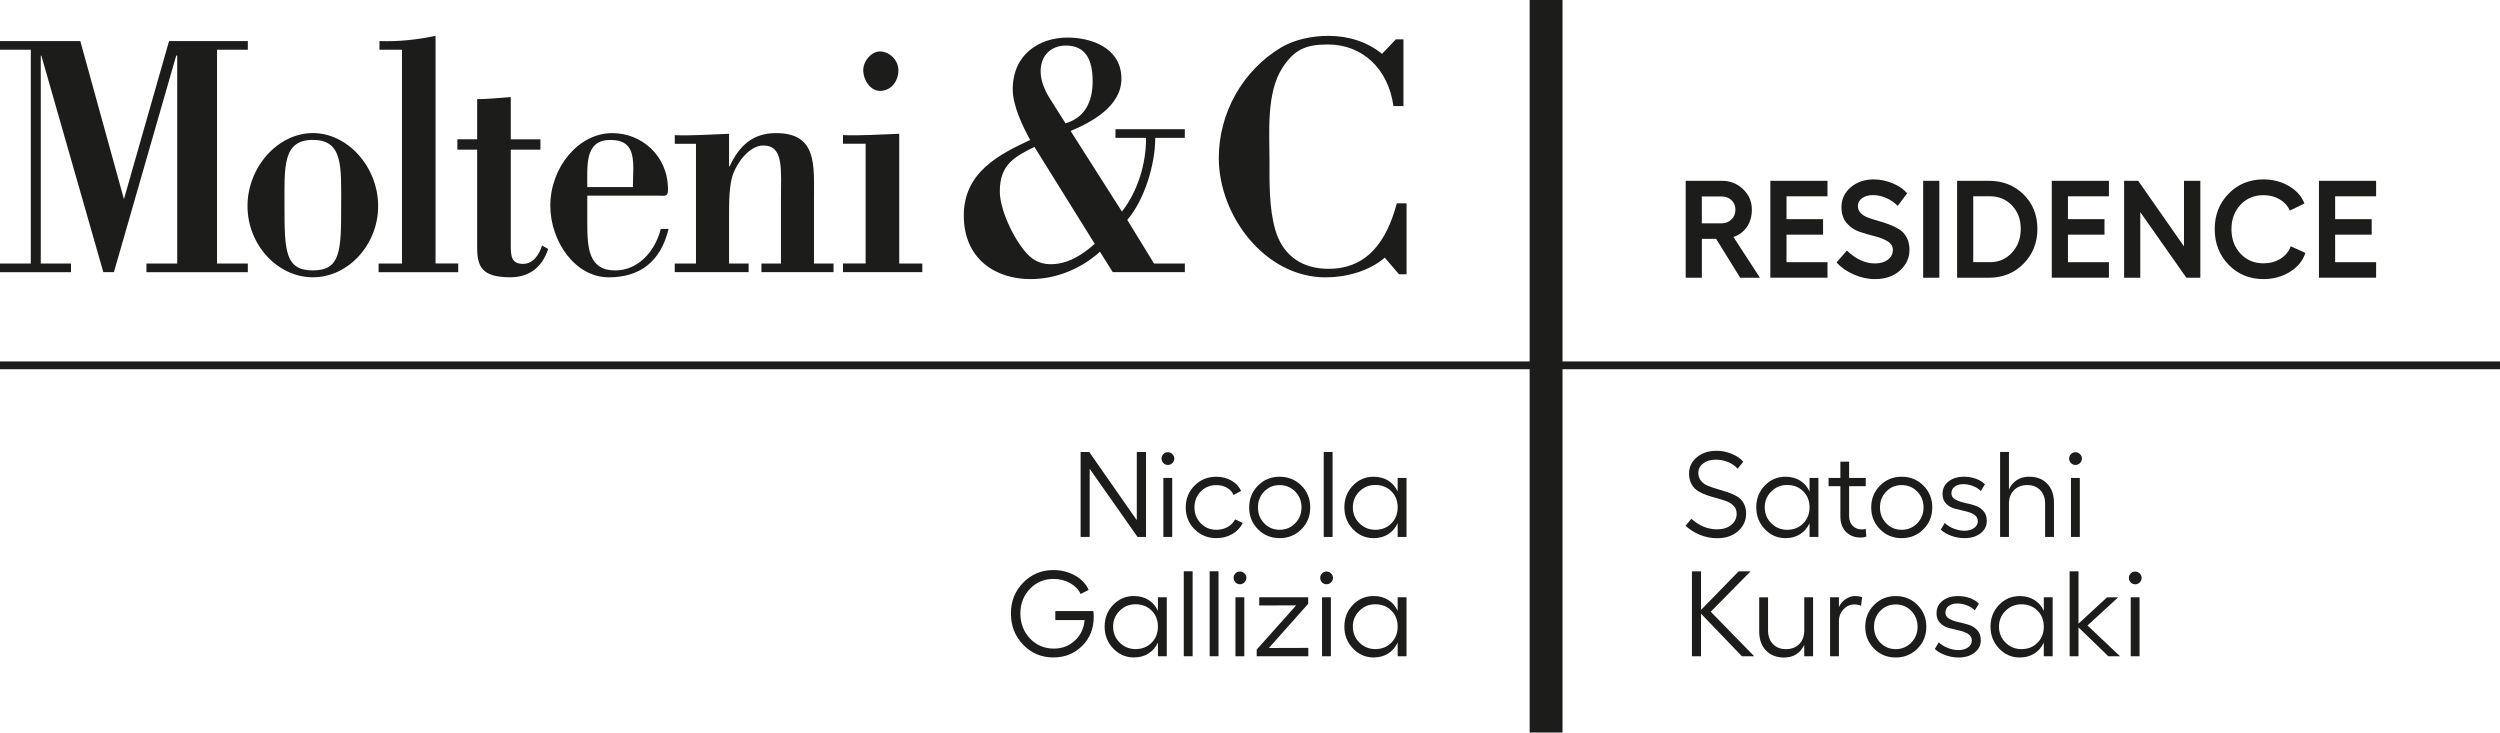 <svg viewBox="0 0 621.11 181.99" width="621.11" height="181.99" xmlns="http://www.w3.org/2000/svg"><g fill="#1c1c1b"><path d="m437.22 69h-4.88l-5.98-9.66h-3.54v9.66h-4.02v-24.08h9.05c2.02 0 3.75.69 5.21 2.08s2.18 3.08 2.18 5.07c0 1.65-.41 3.08-1.22 4.28s-1.93 2.05-3.35 2.53l6.57 10.11zm-14.41-20.19v6.67h4.88c1.01 0 1.84-.32 2.49-.96s.98-1.46.98-2.44-.33-1.72-.98-2.34-1.48-.93-2.49-.93z"/><path d="m439.83 44.92h14.2v3.85h-10.18v5.68h9.08v3.85h-9.08v6.84h10.18v3.85h-14.2v-24.08z"/><path d="m465.63 44.58c1.54 0 3.08.33 4.63.98s2.73 1.47 3.56 2.46l-2.34 3.13c-.8-.83-1.76-1.48-2.87-1.96s-2.21-.72-3.28-.72-2 .25-2.7.76c-.7.5-1.05 1.16-1.05 1.96 0 .69.23 1.27.71 1.75.47.48 1.08.86 1.84 1.14s1.59.54 2.49.79c.91.25 1.82.55 2.73.89.92.34 1.75.75 2.51 1.22s1.37 1.14 1.84 2.01.7 1.89.7 3.06c0 2.02-.79 3.74-2.36 5.16s-3.65 2.13-6.24 2.13c-1.79 0-3.55-.39-5.3-1.17-1.74-.78-3.15-1.77-4.23-2.96l2.58-2.96c2.22 2.13 4.54 3.2 6.95 3.2 1.33 0 2.41-.31 3.23-.93.83-.62 1.24-1.43 1.24-2.44 0-.89-.44-1.6-1.31-2.13s-1.93-.95-3.18-1.26-2.51-.68-3.77-1.1-2.33-1.14-3.2-2.15-1.31-2.33-1.31-3.96c0-1.97.76-3.62 2.29-4.94 1.52-1.32 3.47-1.98 5.83-1.98z"/><path d="m477.8 44.92h4.02v24.08h-4.02z"/><path d="m494.14 44.92c3.44 0 6.31 1.13 8.6 3.39s3.44 5.11 3.44 8.55-1.15 6.35-3.46 8.67c-2.3 2.32-5.17 3.47-8.58 3.47h-7.91v-24.08zm.27 20.22c2.18 0 4-.79 5.45-2.37 1.46-1.58 2.18-3.55 2.18-5.92s-.72-4.27-2.17-5.8c-1.44-1.52-3.27-2.29-5.47-2.29h-4.16v16.37h4.16z"/><path d="m509.75 44.92h14.2v3.85h-10.18v5.68h9.08v3.85h-9.08v6.84h10.18v3.85h-14.2v-24.08z"/><path d="m527.71 44.92h3.51l11.38 16.3v-16.3h4.06v24.08h-3.47l-11.45-16.3v16.3h-4.02v-24.08z"/><path d="m572.76 62.84c-.62 1.93-1.9 3.49-3.83 4.69-1.94 1.2-4.13 1.81-6.59 1.81-3.46 0-6.35-1.19-8.65-3.56s-3.46-5.33-3.46-8.86 1.15-6.44 3.46-8.81c2.3-2.36 5.19-3.54 8.65-3.54 2.36 0 4.48.56 6.36 1.67s3.15 2.55 3.82 4.32l-3.61 1.75c-.53-1.17-1.38-2.1-2.55-2.79s-2.51-1.03-4.02-1.03c-2.32 0-4.22.8-5.71 2.39s-2.24 3.61-2.24 6.04.74 4.48 2.24 6.09c1.49 1.61 3.39 2.41 5.71 2.41 1.6 0 3.02-.38 4.25-1.15s2.07-1.79 2.53-3.08l3.65 1.65z"/><path d="m576.13 44.92h14.2v3.85h-10.18v5.68h9.08v3.85h-9.08v6.84h10.18v3.85h-14.2v-24.08z"/><path d="m426.44 111.99c1.31 0 2.58.26 3.81.77 1.24.51 2.19 1.16 2.85 1.95l-1.39 1.75c-.6-.7-1.39-1.26-2.37-1.66s-2-.6-3.06-.6c-1.27 0-2.31.31-3.12.92s-1.22 1.4-1.22 2.37c0 .76.22 1.41.65 1.95.43.53 1 .95 1.7 1.24s1.48.56 2.32.8 1.69.5 2.53.78 1.62.62 2.32 1.01 1.27.96 1.7 1.69.65 1.61.65 2.64c0 1.73-.67 3.18-2.01 4.36s-3.07 1.76-5.2 1.76c-1.51 0-2.95-.29-4.31-.86-1.37-.57-2.54-1.32-3.53-2.25l1.45-1.72c1.97 1.75 4.1 2.62 6.39 2.62 1.43 0 2.59-.36 3.5-1.09.9-.72 1.36-1.66 1.36-2.8 0-.72-.22-1.34-.65-1.84s-1-.89-1.69-1.18c-.69-.28-1.46-.53-2.31-.75-.84-.22-1.69-.47-2.53-.75s-1.61-.62-2.31-1.03c-.69-.4-1.26-.98-1.69-1.73s-.65-1.65-.65-2.7c0-1.61.64-2.95 1.93-4.03s2.9-1.61 4.86-1.61z"/><path d="m449.57 118.74h2.2v14.66h-2.2v-3.41c-.54 1.17-1.33 2.08-2.35 2.73-1.03.65-2.23.98-3.62.98-2.01 0-3.72-.74-5.14-2.23s-2.13-3.3-2.13-5.43.7-3.93 2.11-5.4 3.13-2.2 5.16-2.2c1.39 0 2.6.32 3.63.97 1.04.64 1.81 1.55 2.34 2.71zm-5.55 12.88c1.61 0 2.94-.53 3.98-1.58 1.05-1.06 1.57-2.39 1.57-4s-.52-2.93-1.57-3.98-2.37-1.57-3.98-1.57-2.86.54-3.95 1.61c-1.09 1.08-1.63 2.39-1.63 3.94s.54 2.89 1.63 3.97 2.4 1.61 3.95 1.61z"/><path d="m463.53 131.38.15 1.93c-.42.16-.88.24-1.39.24-1.51 0-2.73-.47-3.66-1.4s-1.4-2.23-1.4-3.88v-7.48h-2.93v-2.05h2.93v-4.04h2.17v4.04h4.13v2.05h-4.13v7.39c0 1.05.3 1.86.89 2.46.59.59 1.35.89 2.28.89.34 0 .66-.05.97-.15z"/><path d="m467.08 120.64c1.46-1.47 3.25-2.2 5.38-2.2s3.93.73 5.4 2.2 2.2 3.28 2.2 5.43-.73 3.96-2.2 5.43-3.27 2.2-5.4 2.2-3.93-.73-5.38-2.2c-1.46-1.47-2.19-3.28-2.19-5.43s.73-3.96 2.19-5.43zm9.24 1.48c-1.05-1.07-2.33-1.6-3.86-1.6s-2.81.53-3.84 1.6c-1.04 1.07-1.55 2.38-1.55 3.95s.52 2.86 1.55 3.94c1.04 1.08 2.32 1.61 3.84 1.61s2.81-.54 3.86-1.61c1.05-1.08 1.57-2.39 1.57-3.94s-.52-2.88-1.57-3.95z"/><path d="m488.08 133.7c-1.11 0-2.19-.19-3.26-.57s-1.95-.89-2.65-1.54l1-1.66c.56.56 1.3 1.03 2.22 1.39.91.36 1.8.54 2.67.54.98 0 1.78-.23 2.4-.68.61-.45.92-1.02.92-1.7s-.3-1.22-.9-1.61-1.33-.68-2.19-.86c-.85-.18-1.71-.39-2.58-.62-.86-.23-1.6-.65-2.2-1.25s-.9-1.41-.9-2.41c0-1.29.49-2.32 1.48-3.11.98-.78 2.28-1.18 3.89-1.18 1.03 0 2 .17 2.93.5.92.33 1.67.8 2.23 1.4l-1.03 1.66c-.48-.52-1.14-.94-1.96-1.25s-1.61-.47-2.35-.47c-.9 0-1.63.21-2.17.62s-.81.97-.81 1.67c0 .62.3 1.12.9 1.48s1.34.64 2.2.83 1.73.41 2.59.66 1.6.7 2.2 1.34.9 1.49.9 2.53c0 1.25-.51 2.27-1.54 3.08-1.03.8-2.35 1.21-3.98 1.21z"/><path d="m504.12 118.44c1.91 0 3.42.58 4.52 1.75 1.11 1.17 1.66 2.75 1.66 4.76v8.44h-2.2v-8.23c0-1.41-.4-2.53-1.21-3.38-.8-.84-1.88-1.27-3.23-1.27s-2.47.42-3.3 1.27c-.83.84-1.25 1.97-1.25 3.38v8.23h-2.2v-21.11h2.2v9.32c.46-1.01 1.13-1.78 1.99-2.34.86-.55 1.87-.83 3.02-.83z"/><path d="m515.64 112.35c.42 0 .79.16 1.12.47.32.31.48.68.48 1.1s-.16.82-.48 1.13-.69.47-1.12.47-.81-.16-1.12-.47c-.3-.31-.45-.69-.45-1.13s.15-.79.45-1.1.67-.47 1.12-.47zm-1.12 6.39h2.2v14.66h-2.2z"/><path d="m435.82 163.05h-3.05l-10.16-10.58v10.58h-2.26v-21.11h2.26v9.59l9.35-9.59h2.96l-9.89 10.04 10.8 11.07z"/><path d="m448.25 148.39h2.2v14.66h-2.2v-2.83c-1.01 2.09-2.67 3.14-5.01 3.14-1.89 0-3.39-.59-4.51-1.76-1.12-1.18-1.67-2.76-1.67-4.75v-8.44h2.2v8.2c0 1.41.4 2.54 1.21 3.39.8.85 1.88 1.28 3.23 1.28s2.49-.42 3.32-1.27c.82-.84 1.24-1.98 1.24-3.41v-8.2z"/><path d="m460.88 148.09c.7 0 1.29.1 1.75.3l-.27 2.14c-.44-.24-1-.36-1.66-.36-1.03 0-1.92.4-2.68 1.19s-1.15 1.79-1.15 3v8.69h-2.2v-14.66h2.2v2.44c.34-.8.89-1.46 1.66-1.98.76-.51 1.55-.77 2.35-.77z"/><path d="m465.6 150.29c1.46-1.47 3.25-2.2 5.38-2.2s3.93.73 5.4 2.2 2.2 3.28 2.2 5.43-.73 3.96-2.2 5.43-3.27 2.2-5.4 2.2-3.93-.73-5.38-2.2c-1.46-1.47-2.19-3.28-2.19-5.43s.73-3.96 2.19-5.43zm9.24 1.48c-1.05-1.07-2.33-1.6-3.86-1.6s-2.81.53-3.84 1.6c-1.04 1.07-1.55 2.38-1.55 3.95s.52 2.86 1.55 3.94c1.04 1.08 2.32 1.61 3.84 1.61s2.81-.54 3.86-1.61c1.05-1.08 1.57-2.39 1.57-3.94s-.52-2.88-1.57-3.95z"/><path d="m486.6 163.35c-1.11 0-2.19-.19-3.26-.57s-1.95-.89-2.65-1.54l.99-1.66c.56.56 1.3 1.03 2.22 1.39.91.36 1.8.54 2.67.54.98 0 1.78-.23 2.4-.68.61-.45.92-1.02.92-1.7s-.3-1.22-.9-1.61-1.33-.68-2.19-.86c-.85-.18-1.71-.39-2.58-.62-.86-.23-1.6-.65-2.2-1.25s-.9-1.41-.9-2.41c0-1.29.49-2.32 1.48-3.11.98-.78 2.28-1.18 3.89-1.18 1.03 0 2 .17 2.93.5.92.33 1.67.8 2.23 1.4l-1.03 1.66c-.48-.52-1.14-.94-1.96-1.25s-1.61-.47-2.35-.47c-.9 0-1.63.21-2.17.62s-.81.97-.81 1.67c0 .62.3 1.12.9 1.48s1.34.64 2.2.83 1.73.41 2.59.66 1.6.7 2.2 1.34.9 1.49.9 2.53c0 1.25-.51 2.27-1.54 3.08-1.03.8-2.35 1.21-3.98 1.21z"/><path d="m507.77 148.39h2.2v14.66h-2.2v-3.41c-.54 1.17-1.33 2.08-2.35 2.73-1.03.65-2.23.98-3.62.98-2.01 0-3.72-.74-5.14-2.23s-2.13-3.3-2.13-5.43.7-3.93 2.11-5.4 3.13-2.2 5.16-2.2c1.39 0 2.6.32 3.63.97 1.04.64 1.81 1.55 2.34 2.71zm-5.55 12.88c1.61 0 2.93-.53 3.98-1.58 1.05-1.06 1.57-2.39 1.57-4s-.52-2.94-1.57-3.98c-1.05-1.05-2.37-1.57-3.98-1.57s-2.86.54-3.95 1.61c-1.09 1.08-1.63 2.39-1.63 3.94s.54 2.89 1.63 3.97 2.4 1.61 3.95 1.61z"/><path d="m526.74 163.05h-2.93l-7.42-7.18v7.18h-2.2v-21.11h2.2v13l7.09-6.54h2.77l-7.63 7 8.11 7.66z"/><path d="m530.48 142c.42 0 .79.16 1.12.47.32.31.48.68.48 1.1s-.16.82-.48 1.13-.69.47-1.12.47-.81-.16-1.12-.47c-.3-.31-.45-.69-.45-1.13s.15-.79.45-1.1.67-.47 1.12-.47zm-1.12 6.39h2.2v14.66h-2.2z"/><path d="m316.87 57.22c-1.64-5.59-1.47-12.29-1.47-17.2 0-6.95-.83-16.92 3.18-23.12 3-4.64 5.87-5.85 11.36-5.85 8.43 0 14.96 5.93 16.25 15.3h2.49v-16.58h-1.89l-3.42 3.61c-3.81-3.09-8.53-4.47-13.35-4.47-3.95 0-8.24.85-11.67 2.84-9.64 5.76-15.55 16.33-15.55 27.51 0 14.28 11.42 29.65 26.56 29.65 5.06 0 10.83-1.54 14.67-4.9l3.54 4.13h1.88v-17.63h-2.42c-2.47 9.28-7.36 16.76-17.96 16.25-6.53-.34-10.56-4.04-12.2-9.54m-40.43 10.39h17.93v-2.14h-7.66l-6.64-10.84c4.23-4.9 6.95-13.75 6.95-20.37h7.34v-2.16h-17.23v2.16h7.59c.07 6.53-2.16 13.41-5.98 18.31l-12.75-20.03c4.93-2.06 12.62-6.01 12.62-12.97 0-7.82-7.69-10.24-13.38-10.24-7.06 0-13.62 4.22-13.62 12.82 0 4.12 2.41 9.11 4.33 12.62-7.51 3.52-16.49 7.91-16.49 18.76s7.9 15.81 16.57 15.81c6.29 0 12.48-2.49 17.26-6.8l3.18 5.07zm-11.71-36.96-3.85-6.1c-1.4-2.15-2.34-4.64-2.34-6.79 0-4.12 2.71-6.44 6.29-6.44 4.99 0 6.63 3.69 6.63 8.84s-1.92 9.03-6.74 10.49m7.26 29.92c-3.14 2.83-6.77 5.07-10.9 5.07s-6.18-2.49-8.35-5.85c-1.99-3.18-4.33-8.34-4.33-12.29 0-6.61 3.7-8.59 8.6-11l14.98 24.08zm-62.55 7.04h19.71v-2.14h-5.73v-32.24c-4.72.17-9.44.52-13.98.34v2.14h5.63v29.75h-5.63v2.14zm13.77-50.19c0-2.57-2.33-4.64-4.57-4.64-2.1 0-4.16 2.32-4.16 4.64 0 2.5 1.78 5.16 4.16 5.16 2.62 0 4.57-2.23 4.57-5.16m-34.03 50.19h17.92v-2.14h-4.86v-15.9c0-8.51.85-16.5-9.43-16.5-5.59 0-9.05 2.92-11.53 8.25h-.14v-8.08c-4.83.17-9.54.52-13.49.34v2.14h5.27v29.75h-5.27v2.14h18.35v-2.14h-4.86v-11.35c0-4.03 0-7.99.97-10.83 1.19-3.18 4.2-7.14 7.52-7.14 5.17 0 4.4 5.85 4.4 13.84v15.48h-4.85zm-43.26-12.12v-6.87h18.13c1.23 0 1.92.25 1.92-1.55 0-8.5-6.67-14-13.83-14-8.46 0-15.41 8.59-15.41 18.04 0 8.77 6.11 17.79 14.53 17.79 7.51 0 12.86-3.69 14.85-12.03h-1.92c-1.53 5.85-5.8 10.32-11.35 10.32-6.61 0-6.92-5.68-6.92-11.69m0-9.03c0-5.41-.66-11.7 5.74-11.7 6.88 0 5.59 5.94 5.59 11.7h-11.32zm-9.71 15.39-1.53-.86c-.77 2.4-2.24 4.56-4.72 4.56-2.94 0-3.05-1.98-3.05-4.73v-23.64h7.37v-2.58h-7.37v-10.49c-2.76.17-5.56.51-8.35.51v9.97h-4.92v2.58h4.92v24.32c0 4.73 1.16 7.39 8.22 7.39 4.47 0 7.83-2.24 9.43-7.04m-22.36 3.61h-5.63v-56.55c-4.57.95-9.22 1.47-13.94 1.29v2.15h5.6v53.13h-5.81v2.14h19.78v-2.14zm-19.89-14.27c0-9.63-7.49-18.13-16.22-18.13s-16.24 8.5-16.24 18.13 7.47 17.7 16.24 17.7 16.22-8.07 16.22-17.7m-9.19 0c0 11.18-.14 15.99-7.03 15.99s-7.05-4.81-7.05-15.99c0-9.71-.53-16.43 7.05-16.43s7.03 6.72 7.03 16.43m-30.84-38.84h7.65v-2.15h-19.57l-11.21 39.28-10.84-39.28h-19.95v2.15h7.65v53.13h-7.65v2.14h17.64v-2.14h-7.51v-51.67h.14l15.4 53.8h2.63l15.48-53.8h.25v51.67h-7.65v2.14h25.19v-2.14h-7.65z"/><path d="m380.03 0h8.17v181.99h-8.17z"/><path d="m0 89.8h621.11v1.93h-621.11z"/><path d="m268.47 112.29h2.14l11.82 16.95v-16.95h2.29v21.11h-2.11l-11.88-16.92v16.92h-2.26z"/><path d="m290.15 112.35c.42 0 .79.16 1.12.47.32.31.48.68.48 1.1s-.16.82-.48 1.13-.69.47-1.12.47-.81-.16-1.12-.47c-.3-.31-.45-.69-.45-1.13s.15-.79.45-1.1.67-.47 1.12-.47zm-1.12 6.39h2.2v14.66h-2.2z"/><path d="m308.76 129.93c-.58 1.17-1.46 2.09-2.62 2.76-1.17.67-2.48 1.01-3.95 1.01-2.13 0-3.93-.73-5.4-2.2s-2.2-3.28-2.2-5.43.73-3.96 2.19-5.43 3.26-2.2 5.41-2.2c1.41 0 2.66.32 3.77.97 1.11.64 1.9 1.5 2.38 2.56l-1.87.99c-.32-.74-.87-1.34-1.64-1.78s-1.65-.66-2.64-.66c-1.55 0-2.84.53-3.88 1.6s-1.55 2.38-1.55 3.95.52 2.86 1.57 3.94 2.33 1.61 3.86 1.61c1.05 0 1.98-.23 2.8-.69s1.45-1.1 1.87-1.9z"/><path d="m312.54 120.64c1.46-1.47 3.25-2.2 5.38-2.2s3.93.73 5.4 2.2 2.2 3.28 2.2 5.43-.73 3.96-2.2 5.43-3.27 2.2-5.4 2.2-3.93-.73-5.38-2.2c-1.46-1.47-2.19-3.28-2.19-5.43s.73-3.96 2.19-5.43zm9.24 1.48c-1.05-1.07-2.33-1.6-3.86-1.6s-2.81.53-3.84 1.6c-1.04 1.07-1.55 2.38-1.55 3.95s.52 2.86 1.55 3.94c1.04 1.08 2.32 1.61 3.84 1.61s2.81-.54 3.86-1.61c1.05-1.08 1.57-2.39 1.57-3.94s-.52-2.88-1.57-3.95z"/><path d="m331.07 112.29v21.11h-2.2v-21.11z"/><path d="m347.24 118.74h2.2v14.66h-2.2v-3.41c-.54 1.17-1.33 2.08-2.35 2.73-1.03.65-2.23.98-3.62.98-2.01 0-3.72-.74-5.14-2.23s-2.13-3.3-2.13-5.43.7-3.93 2.11-5.4 3.13-2.2 5.16-2.2c1.39 0 2.6.32 3.63.97 1.04.64 1.81 1.55 2.34 2.71zm-5.55 12.88c1.61 0 2.94-.53 3.98-1.58 1.05-1.06 1.57-2.39 1.57-4s-.52-2.93-1.57-3.98-2.37-1.57-3.98-1.57-2.86.54-3.95 1.61c-1.09 1.08-1.63 2.39-1.63 3.94s.54 2.89 1.63 3.97 2.4 1.61 3.95 1.61z"/><path d="m271.64 151.82c.06.38.09.86.09 1.45 0 2.89-.96 5.3-2.88 7.21s-4.3 2.86-7.13 2.86c-2.98 0-5.48-1.05-7.51-3.15s-3.05-4.69-3.05-7.77 1.01-5.59 3.05-7.67c2.03-2.08 4.53-3.12 7.51-3.12 1.99 0 3.79.46 5.4 1.37 1.61.92 2.72 2.11 3.35 3.57l-1.99 1c-.56-1.15-1.45-2.06-2.67-2.73s-2.58-1.01-4.09-1.01c-2.31 0-4.26.82-5.84 2.47s-2.37 3.69-2.37 6.12.79 4.52 2.38 6.2 3.57 2.52 5.94 2.52c2.05 0 3.79-.67 5.23-2.01s2.24-3.03 2.4-5.08h-7.27v-2.23h9.44z"/><path d="m287.68 148.38h2.2v14.66h-2.2v-3.41c-.54 1.17-1.33 2.08-2.35 2.73-1.03.65-2.23.98-3.62.98-2.01 0-3.72-.74-5.14-2.23s-2.13-3.3-2.13-5.43.7-3.93 2.11-5.4 3.13-2.2 5.16-2.2c1.39 0 2.6.32 3.63.97 1.04.64 1.81 1.55 2.34 2.71zm-5.55 12.88c1.61 0 2.93-.53 3.98-1.58 1.05-1.06 1.57-2.39 1.57-4s-.52-2.94-1.57-3.98c-1.05-1.05-2.37-1.57-3.98-1.57s-2.86.54-3.95 1.61c-1.09 1.08-1.63 2.39-1.63 3.94s.54 2.89 1.63 3.97 2.4 1.61 3.95 1.61z"/><path d="m296.3 141.93v21.11h-2.2v-21.11z"/><path d="m302.73 141.93v21.11h-2.2v-21.11z"/><path d="m308.06 141.99c.42 0 .79.16 1.12.47.32.31.48.68.48 1.1s-.16.82-.48 1.13-.69.47-1.12.47-.81-.16-1.12-.47c-.3-.31-.45-.69-.45-1.13s.15-.79.45-1.1.67-.47 1.12-.47zm-1.12 6.39h2.2v14.66h-2.2z"/><path d="m325.01 148.38v1.63l-9.77 10.98 9.8-.03v2.08h-12.82v-1.66l9.8-10.98-9.17.03v-2.05h12.15z"/><path d="m329.57 141.99c.42 0 .79.16 1.12.47.32.31.48.68.48 1.1s-.16.82-.48 1.13-.69.47-1.12.47-.81-.16-1.12-.47c-.3-.31-.45-.69-.45-1.13s.15-.79.45-1.1.67-.47 1.12-.47zm-1.12 6.39h2.2v14.66h-2.2z"/><path d="m347.24 148.38h2.2v14.66h-2.2v-3.41c-.54 1.17-1.33 2.08-2.35 2.73-1.03.65-2.23.98-3.62.98-2.01 0-3.72-.74-5.14-2.23s-2.13-3.3-2.13-5.43.7-3.93 2.11-5.4 3.13-2.2 5.16-2.2c1.39 0 2.6.32 3.63.97 1.04.64 1.81 1.55 2.34 2.71zm-5.55 12.88c1.61 0 2.93-.53 3.98-1.58 1.05-1.06 1.57-2.39 1.57-4s-.52-2.94-1.57-3.98c-1.05-1.05-2.37-1.57-3.98-1.57s-2.86.54-3.95 1.61c-1.09 1.08-1.63 2.39-1.63 3.94s.54 2.89 1.63 3.97 2.4 1.61 3.95 1.61z"/></g></svg>